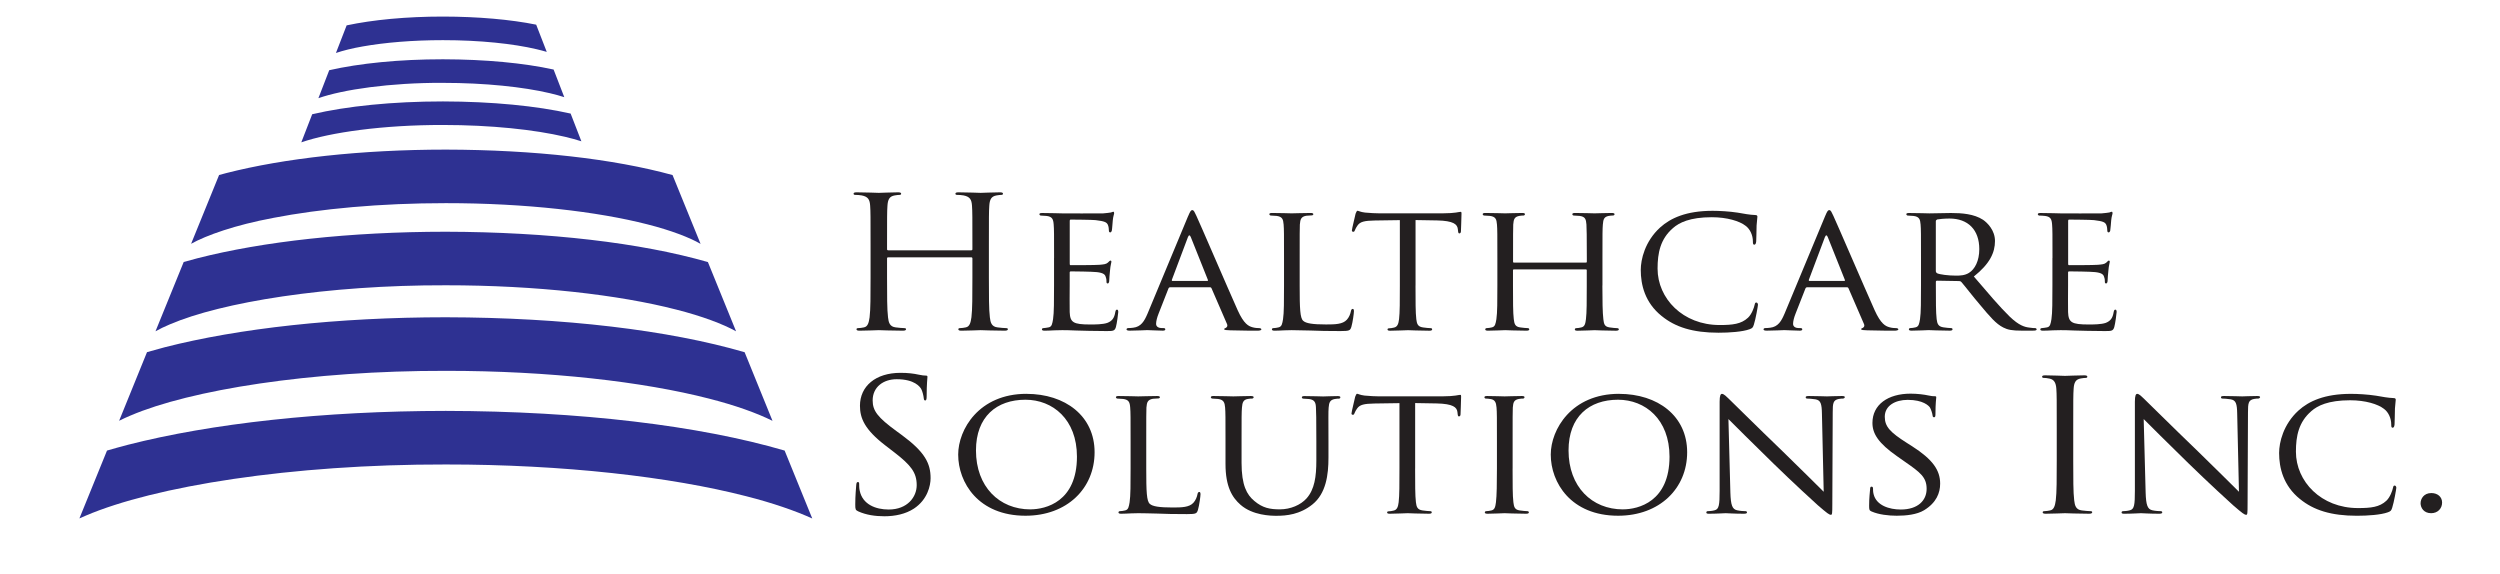 <svg xmlns="http://www.w3.org/2000/svg" width="693" height="159" viewBox="0 0 693 159" fill="none"><path d="M274.12 76.956C274.12 81.829 274.12 85.832 274.39 87.964C274.55 89.433 274.88 90.555 276.51 90.752C277.27 90.855 278.46 90.957 278.95 90.957C279.28 90.957 279.38 91.107 279.38 91.266C279.38 91.519 279.11 91.668 278.51 91.668C275.53 91.668 272.11 91.519 271.84 91.519C271.57 91.519 268.15 91.668 266.52 91.668C265.92 91.668 265.65 91.565 265.65 91.266C265.65 91.116 265.76 90.957 266.08 90.957C266.57 90.957 267.22 90.855 267.71 90.752C268.79 90.546 269.07 89.433 269.28 87.964C269.55 85.832 269.55 81.829 269.55 76.956V71.625C269.55 71.419 269.39 71.326 269.22 71.326H246.22C246.06 71.326 245.89 71.372 245.89 71.625V76.956C245.89 81.829 245.89 85.832 246.16 87.964C246.32 89.433 246.65 90.555 248.28 90.752C249.04 90.855 250.23 90.957 250.72 90.957C251.05 90.957 251.15 91.107 251.15 91.266C251.15 91.519 250.88 91.668 250.28 91.668C247.3 91.668 243.88 91.519 243.61 91.519C243.34 91.519 239.92 91.668 238.29 91.668C237.69 91.668 237.42 91.565 237.42 91.266C237.42 91.116 237.53 90.957 237.85 90.957C238.34 90.957 238.99 90.855 239.48 90.752C240.56 90.546 240.84 89.433 241.05 87.964C241.32 85.832 241.32 81.829 241.32 76.956V68.024C241.32 60.111 241.32 58.69 241.21 57.062C241.1 55.341 240.67 54.528 238.88 54.172C238.45 54.069 237.52 54.023 237.04 54.023C236.82 54.023 236.61 53.92 236.61 53.714C236.61 53.405 236.88 53.312 237.48 53.312C239.92 53.312 243.34 53.461 243.61 53.461C243.88 53.461 247.3 53.312 248.93 53.312C249.53 53.312 249.8 53.415 249.8 53.714C249.8 53.92 249.58 54.023 249.37 54.023C248.99 54.023 248.66 54.069 248.01 54.172C246.55 54.425 246.11 55.285 246 57.062C245.89 58.69 245.89 60.102 245.89 68.024V69.09C245.89 69.343 246.05 69.389 246.22 69.389H269.22C269.38 69.389 269.55 69.343 269.55 69.09V68.024C269.55 60.111 269.55 58.69 269.44 57.062C269.33 55.341 268.9 54.528 267.11 54.172C266.68 54.069 265.75 54.023 265.27 54.023C265.05 54.023 264.84 53.92 264.84 53.714C264.84 53.405 265.11 53.312 265.71 53.312C268.15 53.312 271.57 53.461 271.84 53.461C272.11 53.461 275.53 53.312 277.16 53.312C277.76 53.312 278.03 53.415 278.03 53.714C278.03 53.92 277.81 54.023 277.6 54.023C277.22 54.023 276.89 54.069 276.24 54.172C274.78 54.425 274.34 55.285 274.23 57.062C274.12 58.69 274.12 60.102 274.12 68.024V76.956Z" fill="#231F20"></path><path d="M292.19 71.531C292.19 64.835 292.19 63.619 292.08 62.244C291.97 60.775 291.7 60.065 290.13 59.859C289.75 59.812 288.94 59.756 288.5 59.756C288.34 59.756 288.12 59.55 288.12 59.401C288.12 59.148 288.34 59.045 288.88 59.045C291.05 59.045 294.14 59.148 294.41 59.148C294.74 59.148 304.72 59.195 305.8 59.148C306.72 59.101 307.59 58.942 307.97 58.895C308.19 58.849 308.4 58.69 308.62 58.69C308.78 58.69 308.84 58.895 308.84 59.092C308.84 59.401 308.57 59.906 308.46 61.121C308.41 61.524 308.3 63.46 308.19 63.965C308.14 64.171 307.97 64.423 307.76 64.423C307.49 64.423 307.38 64.217 307.38 63.862C307.38 63.553 307.33 62.852 307.11 62.337C306.78 61.627 306.3 61.327 303.69 61.019C302.88 60.916 297.34 60.869 296.8 60.869C296.58 60.869 296.53 61.019 296.53 61.327V73.046C296.53 73.355 296.53 73.505 296.8 73.505C297.4 73.505 303.69 73.505 304.77 73.402C305.91 73.299 306.61 73.252 307.1 72.794C307.43 72.485 307.64 72.233 307.81 72.233C307.98 72.233 308.08 72.336 308.08 72.588C308.08 72.841 307.81 73.552 307.7 74.973C307.59 75.834 307.48 77.461 307.48 77.76C307.48 78.116 307.37 78.574 307.05 78.574C306.83 78.574 306.72 78.424 306.72 78.172C306.72 77.77 306.72 77.311 306.5 76.75C306.34 76.142 305.9 75.637 304.06 75.431C302.76 75.282 297.66 75.226 296.85 75.226C296.58 75.226 296.52 75.375 296.52 75.534V79.135C296.52 80.604 296.47 85.626 296.52 86.496C296.63 89.386 297.5 89.947 302.22 89.947C303.47 89.947 305.75 89.947 306.99 89.489C308.24 88.984 308.89 88.217 309.16 86.496C309.27 85.991 309.38 85.832 309.65 85.832C309.92 85.832 309.98 86.187 309.98 86.496C309.98 86.805 309.6 89.742 309.33 90.658C309 91.771 308.52 91.771 306.67 91.771C303.09 91.771 300.32 91.668 298.37 91.621C296.36 91.519 295.12 91.519 294.41 91.519C294.3 91.519 293.38 91.519 292.35 91.565C291.43 91.612 290.34 91.668 289.58 91.668C289.09 91.668 288.82 91.565 288.82 91.313C288.82 91.163 288.93 90.957 289.2 90.957C289.63 90.957 290.23 90.808 290.66 90.752C291.58 90.602 291.69 89.742 291.91 88.469C292.18 86.692 292.18 83.297 292.18 79.135V71.522L292.19 71.531Z" fill="#231F20"></path><path d="M329.35 59.915C329.95 58.493 330.16 58.241 330.49 58.241C330.98 58.241 331.14 58.849 331.63 59.812C332.5 61.636 340.15 79.444 343.08 85.991C344.82 89.844 346.12 90.406 347.15 90.705C347.86 90.911 348.56 90.957 349.05 90.957C349.32 90.957 349.65 91.06 349.65 91.313C349.65 91.565 349.11 91.668 348.57 91.668C347.86 91.668 344.34 91.668 341.03 91.565C340.11 91.519 339.35 91.519 339.35 91.257C339.35 91.051 339.46 91.051 339.68 90.948C339.95 90.845 340.44 90.49 340.11 89.779L335.82 79.883C335.71 79.678 335.66 79.631 335.39 79.631H324.38C324.16 79.631 324 79.734 323.89 79.986L321.18 86.889C320.75 87.955 320.47 89.021 320.47 89.779C320.47 90.639 321.28 90.948 322.1 90.948H322.53C322.91 90.948 323.02 91.098 323.02 91.303C323.02 91.556 322.75 91.659 322.31 91.659C321.17 91.659 318.57 91.509 318.02 91.509C317.53 91.509 315.15 91.659 313.19 91.659C312.59 91.659 312.27 91.556 312.27 91.303C312.27 91.098 312.49 90.948 312.7 90.948C313.03 90.948 313.73 90.901 314.11 90.845C316.28 90.593 317.2 89.068 318.12 86.889L329.35 59.896V59.915ZM334.66 77.873C334.88 77.873 334.88 77.77 334.82 77.564L330.1 65.742C329.83 65.078 329.56 65.078 329.29 65.742L324.84 77.564C324.79 77.77 324.84 77.873 325 77.873H334.66Z" fill="#231F20"></path><path d="M360.27 79.238C360.27 85.579 360.38 88.17 361.25 88.928C362.01 89.639 363.85 89.938 367.6 89.938C370.1 89.938 372.21 89.891 373.35 88.619C373.95 87.964 374.33 87.048 374.49 86.187C374.54 85.879 374.71 85.626 374.98 85.626C375.2 85.626 375.31 85.832 375.31 86.29C375.31 86.749 374.98 89.33 374.6 90.602C374.27 91.612 374.11 91.771 371.56 91.771C368.14 91.771 365.48 91.724 363.26 91.621C361.09 91.575 359.46 91.519 358.05 91.519C357.83 91.519 357.02 91.519 356.1 91.565C355.12 91.612 354.09 91.668 353.33 91.668C352.84 91.668 352.57 91.565 352.57 91.313C352.57 91.163 352.68 90.957 352.95 90.957C353.38 90.957 353.98 90.855 354.41 90.752C355.33 90.546 355.44 89.742 355.66 88.469C355.93 86.692 355.93 83.297 355.93 79.135V71.522C355.93 64.825 355.93 63.609 355.82 62.234C355.71 60.766 355.44 60.055 353.87 59.849C353.49 59.803 352.68 59.747 352.24 59.747C352.08 59.747 351.86 59.541 351.86 59.391C351.86 59.139 352.08 59.036 352.62 59.036C354.79 59.036 357.77 59.139 358.04 59.139C358.26 59.139 361.84 59.036 363.3 59.036C363.79 59.036 364.06 59.139 364.06 59.391C364.06 59.541 363.84 59.7 363.68 59.7C363.35 59.7 362.65 59.747 362.11 59.803C360.7 60.055 360.43 60.719 360.32 62.234C360.27 63.6 360.27 64.825 360.27 71.522V79.238Z" fill="#231F20"></path><path d="M392.38 79.145C392.38 83.307 392.38 86.702 392.6 88.479C392.76 89.751 392.98 90.555 394.44 90.761C395.09 90.864 396.18 90.967 396.61 90.967C396.94 90.967 396.99 91.172 396.99 91.322C396.99 91.528 396.77 91.677 396.23 91.677C393.63 91.677 390.59 91.528 390.32 91.528C390.1 91.528 386.79 91.677 385.38 91.677C384.84 91.677 384.62 91.575 384.62 91.322C384.62 91.172 384.73 91.013 385 91.013C385.43 91.013 385.98 90.911 386.41 90.808C387.39 90.602 387.66 89.742 387.82 88.469C388.04 86.692 388.04 83.297 388.04 79.135V61.019L381.15 61.121C378.17 61.168 377.03 61.477 376.32 62.487C375.78 63.245 375.72 63.553 375.56 63.852C375.45 64.208 375.29 64.255 375.07 64.255C374.96 64.255 374.74 64.152 374.74 63.899C374.74 63.441 375.72 59.588 375.77 59.232C375.88 58.98 376.1 58.419 376.26 58.419C376.59 58.419 377.07 58.774 378.38 58.923C379.74 59.073 381.58 59.129 382.12 59.129H400.13C401.7 59.129 402.79 59.026 403.55 58.923C404.26 58.821 404.69 58.718 404.91 58.718C405.13 58.718 405.13 58.97 405.13 59.223C405.13 60.542 404.97 63.637 404.97 64.142C404.97 64.498 404.75 64.704 404.54 64.704C404.33 64.704 404.21 64.554 404.16 63.946L404.11 63.488C403.95 62.169 402.92 61.206 398.36 61.103L392.39 61V79.117L392.38 79.145Z" fill="#231F20"></path><path d="M444.18 79.145C444.18 83.307 444.23 86.702 444.45 88.479C444.61 89.751 444.72 90.555 446.19 90.761C446.84 90.864 447.93 90.967 448.31 90.967C448.64 90.967 448.74 91.172 448.74 91.322C448.74 91.528 448.47 91.677 447.93 91.677C445.33 91.677 442.29 91.528 442.02 91.528C441.8 91.528 438.71 91.677 437.3 91.677C436.76 91.677 436.54 91.575 436.54 91.322C436.54 91.172 436.65 90.967 436.92 90.967C437.35 90.967 437.9 90.864 438.33 90.761C439.31 90.555 439.47 89.695 439.63 88.423C439.85 86.646 439.85 83.4 439.85 79.238V74.926C439.85 74.721 439.74 74.674 439.58 74.674H419.67C419.51 74.674 419.4 74.721 419.4 74.926V79.238C419.4 83.4 419.4 86.692 419.62 88.469C419.78 89.742 419.95 90.546 421.36 90.752C422.07 90.855 423.1 90.957 423.53 90.957C423.8 90.957 423.91 91.163 423.91 91.313C423.91 91.519 423.69 91.668 423.15 91.668C420.49 91.668 417.45 91.519 417.24 91.519C416.97 91.519 413.93 91.668 412.47 91.668C411.98 91.668 411.71 91.565 411.71 91.313C411.71 91.163 411.82 90.957 412.09 90.957C412.52 90.957 413.12 90.855 413.55 90.752C414.47 90.546 414.58 89.742 414.8 88.469C415.07 86.692 415.07 83.297 415.07 79.135V71.522C415.07 64.825 415.07 63.609 414.96 62.234C414.85 60.766 414.58 60.055 413.01 59.849C412.63 59.803 411.82 59.747 411.38 59.747C411.22 59.747 411 59.541 411 59.391C411 59.139 411.22 59.036 411.76 59.036C413.93 59.036 416.97 59.139 417.24 59.139C417.46 59.139 420.49 59.036 421.96 59.036C422.5 59.036 422.72 59.139 422.72 59.391C422.72 59.541 422.5 59.747 422.34 59.747C422.01 59.747 421.69 59.747 421.15 59.849C419.85 60.102 419.58 60.71 419.47 62.234C419.42 63.6 419.42 64.919 419.42 71.615V72.532C419.42 72.785 419.53 72.785 419.69 72.785H439.6C439.76 72.785 439.87 72.785 439.87 72.532V71.615C439.87 64.919 439.82 63.6 439.76 62.234C439.65 60.766 439.43 60.055 437.86 59.849C437.48 59.803 436.67 59.747 436.23 59.747C436.01 59.747 435.85 59.541 435.85 59.391C435.85 59.139 436.07 59.036 436.61 59.036C438.73 59.036 441.82 59.139 442.03 59.139C442.3 59.139 445.34 59.036 446.75 59.036C447.29 59.036 447.56 59.139 447.56 59.391C447.56 59.541 447.34 59.747 447.13 59.747C446.8 59.747 446.53 59.747 445.94 59.849C444.69 60.102 444.42 60.71 444.31 62.234C444.2 63.6 444.2 64.825 444.2 71.522V79.135L444.18 79.145Z" fill="#231F20"></path><path d="M460.62 87.609C455.95 83.859 454.82 78.93 454.82 74.823C454.82 71.933 455.96 66.911 460.19 63.057C463.06 60.467 467.4 58.437 474.73 58.437C476.63 58.437 479.34 58.587 481.67 58.942C483.46 59.251 484.98 59.55 486.55 59.606C487.04 59.606 487.15 59.812 487.15 60.065C487.15 60.42 487.04 60.925 486.93 62.496C486.88 63.918 486.88 66.303 486.82 66.911C486.77 67.575 486.55 67.828 486.28 67.828C485.95 67.828 485.9 67.528 485.9 66.911C485.9 65.237 485.14 63.516 483.89 62.599C482.21 61.281 478.74 60.214 474.51 60.214C468.38 60.214 465.45 61.739 463.77 63.207C460.24 66.247 459.48 70.11 459.48 74.468C459.48 82.736 466.48 90.097 476.68 90.097C480.26 90.097 482.65 89.844 484.55 88.067C485.58 87.104 486.23 85.28 486.39 84.466C486.5 84.008 486.55 83.859 486.88 83.859C487.1 83.859 487.31 84.167 487.31 84.466C487.31 84.766 486.66 88.526 486.17 89.994C485.9 90.808 485.79 90.957 484.98 91.266C483.03 91.977 479.45 92.229 476.36 92.229C469.2 92.229 464.37 90.658 460.63 87.609H460.62Z" fill="#231F20"></path><path d="M505.92 59.915C506.52 58.493 506.73 58.241 507.06 58.241C507.55 58.241 507.71 58.849 508.2 59.812C509.07 61.636 516.72 79.444 519.65 85.991C521.39 89.844 522.69 90.406 523.72 90.705C524.43 90.911 525.13 90.957 525.62 90.957C525.89 90.957 526.22 91.06 526.22 91.313C526.22 91.565 525.68 91.668 525.14 91.668C524.44 91.668 520.91 91.668 517.6 91.565C516.68 91.519 515.92 91.519 515.92 91.257C515.92 91.051 516.03 91.051 516.25 90.948C516.52 90.845 517.01 90.49 516.68 89.779L512.39 79.883C512.28 79.678 512.23 79.631 511.96 79.631H500.95C500.73 79.631 500.57 79.734 500.46 79.986L497.75 86.889C497.32 87.955 497.04 89.021 497.04 89.779C497.04 90.639 497.85 90.948 498.67 90.948H499.1C499.48 90.948 499.59 91.098 499.59 91.303C499.59 91.556 499.32 91.659 498.89 91.659C497.75 91.659 495.15 91.509 494.6 91.509C494.11 91.509 491.73 91.659 489.77 91.659C489.17 91.659 488.85 91.556 488.85 91.303C488.85 91.098 489.07 90.948 489.28 90.948C489.61 90.948 490.31 90.901 490.69 90.845C492.86 90.593 493.78 89.068 494.7 86.889L505.93 59.896L505.92 59.915ZM511.23 77.873C511.45 77.873 511.45 77.77 511.39 77.564L506.67 65.742C506.4 65.078 506.13 65.078 505.86 65.742L501.41 77.564C501.36 77.77 501.41 77.873 501.57 77.873H511.23Z" fill="#231F20"></path><path d="M532.5 71.531C532.5 64.835 532.5 63.619 532.39 62.244C532.28 60.775 532.01 60.065 530.44 59.859C530.06 59.812 529.25 59.756 528.81 59.756C528.65 59.756 528.43 59.55 528.43 59.401C528.43 59.148 528.65 59.045 529.19 59.045C531.36 59.045 534.56 59.148 534.83 59.148C535.32 59.148 539.33 59.045 540.8 59.045C543.84 59.045 547.2 59.298 549.7 60.925C550.89 61.739 553.01 63.815 553.01 66.808C553.01 70.007 551.6 73.103 547.15 76.647C551.06 81.212 554.36 85.121 557.13 87.805C559.68 90.237 561.25 90.649 562.45 90.798C563.37 90.948 563.86 90.948 564.13 90.948C564.4 90.948 564.56 91.154 564.56 91.303C564.56 91.556 564.29 91.659 563.42 91.659H560.44C557.73 91.659 556.53 91.406 555.34 90.798C553.28 89.788 551.54 87.703 548.83 84.457C546.82 82.119 544.71 79.332 543.68 78.162C543.46 77.957 543.35 77.91 543.03 77.91L536.95 77.807C536.73 77.807 536.62 77.91 536.62 78.162V79.173C536.62 83.335 536.62 86.683 536.84 88.46C537 89.732 537.27 90.537 538.74 90.742C539.39 90.845 540.42 90.948 540.86 90.948C541.19 90.948 541.24 91.154 541.24 91.303C541.24 91.509 541.02 91.659 540.48 91.659C537.88 91.659 534.84 91.509 534.62 91.509C534.57 91.509 531.37 91.659 529.9 91.659C529.41 91.659 529.14 91.556 529.14 91.303C529.14 91.154 529.25 90.948 529.52 90.948C529.95 90.948 530.55 90.845 530.98 90.742C531.9 90.537 532.01 89.732 532.23 88.46C532.5 86.683 532.5 83.288 532.5 79.126V71.513V71.531ZM536.62 75.179C536.62 75.431 536.73 75.581 536.95 75.74C537.66 76.096 540.1 76.404 542.21 76.404C543.35 76.404 544.65 76.357 545.79 75.647C547.42 74.636 548.66 72.345 548.66 69.053C548.66 63.675 545.51 60.579 540.41 60.579C539 60.579 537.48 60.729 536.99 60.831C536.77 60.934 536.61 61.084 536.61 61.337V75.188L536.62 75.179Z" fill="#231F20"></path><path d="M568.95 71.531C568.95 64.835 568.95 63.619 568.84 62.244C568.73 60.775 568.46 60.065 566.89 59.859C566.51 59.812 565.7 59.756 565.26 59.756C565.1 59.756 564.88 59.55 564.88 59.401C564.88 59.148 565.1 59.045 565.64 59.045C567.81 59.045 570.9 59.148 571.17 59.148C571.5 59.148 581.48 59.195 582.56 59.148C583.48 59.101 584.35 58.942 584.73 58.895C584.95 58.849 585.16 58.69 585.38 58.69C585.54 58.69 585.6 58.895 585.6 59.092C585.6 59.401 585.33 59.906 585.22 61.121C585.17 61.524 585.06 63.46 584.95 63.965C584.9 64.171 584.73 64.423 584.52 64.423C584.25 64.423 584.14 64.217 584.14 63.862C584.14 63.553 584.09 62.852 583.87 62.337C583.54 61.627 583.06 61.327 580.45 61.019C579.64 60.916 574.1 60.869 573.56 60.869C573.34 60.869 573.29 61.019 573.29 61.327V73.046C573.29 73.355 573.29 73.505 573.56 73.505C574.16 73.505 580.45 73.505 581.53 73.402C582.67 73.299 583.37 73.252 583.86 72.794C584.19 72.485 584.4 72.233 584.56 72.233C584.72 72.233 584.83 72.336 584.83 72.588C584.83 72.841 584.56 73.552 584.45 74.973C584.34 75.834 584.23 77.461 584.23 77.76C584.23 78.116 584.12 78.574 583.8 78.574C583.58 78.574 583.47 78.424 583.47 78.172C583.47 77.77 583.47 77.311 583.25 76.75C583.09 76.142 582.65 75.637 580.81 75.431C579.51 75.282 574.41 75.226 573.6 75.226C573.33 75.226 573.27 75.375 573.27 75.534V79.135C573.27 80.604 573.22 85.626 573.27 86.496C573.38 89.386 574.25 89.947 578.97 89.947C580.22 89.947 582.5 89.947 583.74 89.489C584.99 88.984 585.64 88.217 585.91 86.496C586.02 85.991 586.13 85.832 586.4 85.832C586.67 85.832 586.73 86.187 586.73 86.496C586.73 86.805 586.35 89.742 586.08 90.658C585.75 91.771 585.27 91.771 583.42 91.771C579.84 91.771 577.07 91.668 575.12 91.621C573.11 91.519 571.87 91.519 571.16 91.519C571.05 91.519 570.13 91.519 569.1 91.565C568.18 91.612 567.09 91.668 566.33 91.668C565.84 91.668 565.57 91.565 565.57 91.313C565.57 91.163 565.68 90.957 565.95 90.957C566.38 90.957 566.98 90.808 567.41 90.752C568.33 90.602 568.44 89.742 568.66 88.469C568.93 86.692 568.93 83.297 568.93 79.135V71.522L568.95 71.531Z" fill="#231F20"></path><path d="M237.89 141.744C237.13 141.388 237.08 141.183 237.08 139.817C237.08 137.282 237.3 135.253 237.35 134.439C237.4 133.878 237.51 133.625 237.78 133.625C238.11 133.625 238.16 133.775 238.16 134.187C238.16 134.645 238.16 135.356 238.32 136.067C239.13 139.817 242.71 141.239 246.35 141.239C251.56 141.239 254.11 137.741 254.11 134.495C254.11 130.997 252.54 128.968 247.87 125.367L245.43 123.487C239.68 119.072 238.38 115.93 238.38 112.478C238.38 107.054 242.72 103.35 249.61 103.35C251.73 103.35 253.3 103.556 254.65 103.855C255.68 104.061 256.11 104.108 256.55 104.108C256.99 104.108 257.09 104.21 257.09 104.463C257.09 104.716 256.87 106.39 256.87 109.841C256.87 110.655 256.76 111.01 256.49 111.01C256.16 111.01 256.11 110.758 256.06 110.346C256.01 109.738 255.68 108.363 255.35 107.811C255.02 107.25 253.56 105.118 248.57 105.118C244.83 105.118 241.9 107.297 241.9 111.001C241.9 113.891 243.31 115.715 248.52 119.521L250.04 120.634C256.44 125.348 257.96 128.5 257.96 132.559C257.96 134.636 257.09 138.498 253.35 140.977C251.02 142.501 248.09 143.109 245.16 143.109C242.61 143.109 240.12 142.754 237.89 141.744Z" fill="#231F20"></path><path d="M284.54 109.177C295.28 109.177 303.42 115.312 303.42 125.357C303.42 135.403 295.77 142.96 284.27 142.96C271.2 142.96 265.61 133.775 265.61 126.012C265.61 119.063 271.36 109.168 284.54 109.168V109.177ZM285.62 141.192C289.91 141.192 298.53 139.06 298.53 126.583C298.53 116.229 291.8 110.804 284.26 110.804C276.29 110.804 270.54 115.471 270.54 124.862C270.54 134.907 277 141.201 285.62 141.201V141.192Z" fill="#231F20"></path><path d="M317.74 129.978C317.74 136.319 317.85 138.91 318.72 139.667C319.48 140.378 321.32 140.678 325.07 140.678C327.57 140.678 329.68 140.631 330.82 139.359C331.42 138.704 331.8 137.788 331.96 136.927C332.01 136.618 332.18 136.366 332.45 136.366C332.67 136.366 332.78 136.572 332.78 137.03C332.78 137.488 332.45 140.07 332.07 141.342C331.74 142.352 331.58 142.511 329.03 142.511C325.61 142.511 322.95 142.464 320.73 142.361C318.56 142.314 316.93 142.258 315.52 142.258C315.3 142.258 314.49 142.258 313.57 142.305C312.59 142.352 311.56 142.408 310.8 142.408C310.31 142.408 310.04 142.305 310.04 142.052C310.04 141.903 310.15 141.697 310.42 141.697C310.85 141.697 311.45 141.594 311.88 141.491C312.8 141.286 312.91 140.481 313.13 139.209C313.4 137.432 313.4 134.037 313.4 129.875V122.262C313.4 115.565 313.4 114.349 313.29 112.974C313.18 111.506 312.91 110.795 311.34 110.589C310.96 110.542 310.15 110.486 309.71 110.486C309.55 110.486 309.33 110.281 309.33 110.131C309.33 109.878 309.55 109.775 310.09 109.775C312.26 109.775 315.24 109.878 315.51 109.878C315.73 109.878 319.31 109.775 320.77 109.775C321.26 109.775 321.53 109.878 321.53 110.131C321.53 110.281 321.31 110.44 321.15 110.44C320.82 110.44 320.12 110.486 319.58 110.542C318.17 110.795 317.9 111.459 317.79 112.974C317.74 114.34 317.74 115.565 317.74 122.262V129.978Z" fill="#231F20"></path><path d="M339.71 122.262C339.71 115.565 339.71 114.349 339.6 112.974C339.49 111.609 339.22 110.795 337.65 110.589C337.27 110.542 336.46 110.486 336.02 110.486C335.86 110.486 335.64 110.281 335.64 110.131C335.64 109.878 335.86 109.775 336.4 109.775C338.57 109.775 341.44 109.878 341.88 109.878C342.32 109.878 345.3 109.775 346.71 109.775C347.25 109.775 347.52 109.878 347.52 110.131C347.52 110.281 347.3 110.486 347.09 110.486C346.76 110.486 346.49 110.486 345.9 110.589C344.65 110.795 344.38 111.553 344.27 112.974C344.16 114.34 344.16 115.565 344.16 122.262V128.304C344.16 134.542 345.62 137.133 347.69 138.854C350.02 140.837 352.08 141.192 354.8 141.192C357.73 141.192 360.55 139.976 362.18 138.152C364.4 135.664 364.89 132.11 364.89 127.705V122.28C364.89 115.584 364.84 114.368 364.78 112.993C364.73 111.627 364.45 110.814 362.88 110.608C362.5 110.561 361.69 110.505 361.25 110.505C361.03 110.505 360.87 110.299 360.87 110.15C360.87 109.897 361.09 109.794 361.63 109.794C363.75 109.794 366.51 109.897 366.78 109.897C367.11 109.897 369.38 109.794 370.79 109.794C371.33 109.794 371.55 109.897 371.55 110.15C371.55 110.299 371.39 110.505 371.17 110.505C370.84 110.505 370.57 110.505 369.98 110.608C368.68 110.86 368.41 111.571 368.3 112.993C368.19 114.358 368.25 115.584 368.25 122.28V126.901C368.25 131.568 367.6 136.796 363.8 139.836C360.33 142.623 356.64 142.978 353.82 142.978C352.25 142.978 347.26 142.876 343.89 139.939C341.56 137.909 339.71 134.916 339.71 128.622V122.28V122.262Z" fill="#231F20"></path><path d="M392.27 129.875C392.27 134.037 392.27 137.432 392.49 139.209C392.65 140.481 392.87 141.286 394.33 141.491C394.98 141.594 396.07 141.697 396.5 141.697C396.83 141.697 396.88 141.903 396.88 142.052C396.88 142.258 396.66 142.408 396.12 142.408C393.52 142.408 390.48 142.258 390.21 142.258C389.99 142.258 386.68 142.408 385.27 142.408C384.73 142.408 384.51 142.305 384.51 142.052C384.51 141.903 384.62 141.744 384.89 141.744C385.32 141.744 385.87 141.641 386.3 141.538C387.28 141.332 387.55 140.472 387.71 139.2C387.93 137.423 387.93 134.028 387.93 129.866V111.749L381.04 111.852C378.06 111.899 376.92 112.207 376.21 113.217C375.67 113.975 375.61 114.284 375.45 114.583C375.34 114.938 375.18 114.985 374.96 114.985C374.85 114.985 374.63 114.882 374.63 114.63C374.63 114.171 375.61 110.318 375.66 109.963C375.77 109.71 375.99 109.149 376.15 109.149C376.48 109.149 376.96 109.504 378.27 109.654C379.63 109.804 381.47 109.86 382.01 109.86H400.02C401.59 109.86 402.68 109.757 403.44 109.654C404.15 109.551 404.58 109.448 404.8 109.448C405.02 109.448 405.02 109.701 405.02 109.953C405.02 111.272 404.86 114.368 404.86 114.873C404.86 115.228 404.64 115.434 404.43 115.434C404.22 115.434 404.1 115.284 404.05 114.676L404 114.218C403.84 112.899 402.81 111.936 398.25 111.833L392.28 111.73V129.847L392.27 129.875Z" fill="#231F20"></path><path d="M419.29 129.875C419.29 134.037 419.29 137.432 419.51 139.209C419.67 140.481 419.84 141.286 421.25 141.491C421.95 141.594 422.99 141.697 423.42 141.697C423.69 141.697 423.8 141.903 423.8 142.052C423.8 142.258 423.58 142.408 423.04 142.408C420.38 142.408 417.29 142.258 417.07 142.258C416.8 142.258 413.82 142.408 412.35 142.408C411.86 142.408 411.59 142.305 411.59 142.052C411.59 141.903 411.7 141.697 411.97 141.697C412.4 141.697 413 141.594 413.43 141.491C414.35 141.286 414.51 140.481 414.68 139.209C414.9 137.432 414.95 134.037 414.95 129.875V122.262C414.95 115.565 414.95 114.349 414.84 112.974C414.73 111.506 414.35 110.842 413.32 110.636C412.78 110.533 412.18 110.486 411.86 110.486C411.64 110.486 411.48 110.281 411.48 110.131C411.48 109.878 411.7 109.775 412.24 109.775C413.81 109.775 416.8 109.878 417.07 109.878C417.29 109.878 420.38 109.775 421.84 109.775C422.38 109.775 422.6 109.878 422.6 110.131C422.6 110.281 422.38 110.486 422.22 110.486C421.89 110.486 421.57 110.486 421.03 110.589C419.73 110.842 419.46 111.45 419.35 112.974C419.3 114.34 419.3 115.565 419.3 122.262V129.875H419.29Z" fill="#231F20"></path><path d="M448.8 109.177C459.54 109.177 467.68 115.312 467.68 125.357C467.68 135.403 460.03 142.96 448.53 142.96C435.46 142.96 429.87 133.775 429.87 126.012C429.87 119.063 435.62 109.168 448.8 109.168V109.177ZM449.88 141.192C454.17 141.192 462.79 139.06 462.79 126.583C462.79 116.229 456.06 110.804 448.52 110.804C440.55 110.804 434.8 115.471 434.8 124.862C434.8 134.907 441.25 141.201 449.88 141.201V141.192Z" fill="#231F20"></path><path d="M479.66 136.525C479.77 140.079 480.2 141.145 481.5 141.445C482.37 141.65 483.45 141.697 483.89 141.697C484.11 141.697 484.27 141.847 484.27 142.052C484.27 142.305 483.94 142.408 483.4 142.408C480.69 142.408 478.79 142.258 478.36 142.258C477.93 142.258 475.92 142.408 473.75 142.408C473.26 142.408 472.99 142.361 472.99 142.052C472.99 141.847 473.15 141.697 473.37 141.697C473.75 141.697 474.62 141.65 475.32 141.445C476.51 141.136 476.68 139.976 476.68 136.067V111.356C476.68 109.635 476.95 109.177 477.33 109.177C477.87 109.177 478.69 110.037 479.17 110.496C479.93 111.206 486.87 118.109 494.25 125.208C498.97 129.772 504.07 134.897 505.53 136.319L505.04 114.704C504.99 111.917 504.71 110.954 503.25 110.692C502.38 110.542 501.3 110.486 500.92 110.486C500.59 110.486 500.54 110.234 500.54 110.084C500.54 109.832 500.92 109.775 501.46 109.775C503.63 109.775 505.91 109.878 506.45 109.878C506.99 109.878 508.57 109.775 510.52 109.775C511.01 109.775 511.39 109.822 511.39 110.084C511.39 110.234 511.17 110.486 510.85 110.486C510.63 110.486 510.25 110.486 509.71 110.589C508.14 110.898 508.03 111.758 508.03 114.34L507.92 139.602C507.92 142.445 507.87 142.698 507.54 142.698C507.05 142.698 506.56 142.342 503.91 140.06C503.42 139.658 496.53 133.317 491.49 128.388C485.96 122.963 480.59 117.679 479.12 116.164L479.66 136.506V136.525Z" fill="#231F20"></path><path d="M518.83 141.8C518.18 141.491 518.12 141.342 518.12 140.173C518.12 138.04 518.34 136.319 518.39 135.608C518.39 135.15 518.5 134.897 518.77 134.897C519.04 134.897 519.2 135.047 519.2 135.403C519.2 135.758 519.2 136.366 519.36 136.974C520.12 140.116 523.7 141.239 526.9 141.239C531.62 141.239 534.06 138.751 534.06 135.505C534.06 132.26 532.27 130.941 528.04 127.995L525.87 126.47C520.72 122.87 519.04 120.232 519.04 117.239C519.04 112.17 523.33 109.121 529.62 109.121C531.52 109.121 533.42 109.373 534.56 109.626C535.48 109.832 535.86 109.832 536.24 109.832C536.62 109.832 536.73 109.878 536.73 110.14C536.73 110.346 536.51 111.768 536.51 114.704C536.51 115.359 536.46 115.668 536.13 115.668C535.8 115.668 535.75 115.462 535.7 115.107C535.65 114.602 535.27 113.432 534.99 112.974C534.66 112.469 533.09 110.842 528.81 110.842C525.34 110.842 522.46 112.469 522.46 115.509C522.46 118.249 523.92 119.821 528.64 122.813L530 123.674C535.8 127.378 537.81 130.371 537.81 134.074C537.81 136.609 536.78 139.349 533.36 141.435C531.35 142.651 528.37 142.96 525.77 142.96C523.55 142.96 520.78 142.651 518.83 141.791V141.8Z" fill="#231F20"></path><path d="M574.7 127.696C574.7 132.569 574.7 136.572 574.97 138.704C575.13 140.173 575.46 141.295 577.09 141.491C577.85 141.594 579.04 141.697 579.53 141.697C579.86 141.697 579.96 141.847 579.96 142.006C579.96 142.258 579.69 142.408 579.09 142.408C576.11 142.408 572.69 142.258 572.42 142.258C572.15 142.258 568.73 142.408 567.1 142.408C566.5 142.408 566.23 142.305 566.23 142.006C566.23 141.856 566.34 141.697 566.66 141.697C567.15 141.697 567.8 141.594 568.29 141.491C569.37 141.286 569.65 140.173 569.86 138.704C570.13 136.572 570.13 132.569 570.13 127.696V118.764C570.13 110.851 570.13 109.429 570.02 107.802C569.91 106.081 569.37 105.211 568.18 104.959C567.58 104.809 566.88 104.753 566.5 104.753C566.28 104.753 566.07 104.65 566.07 104.444C566.07 104.136 566.34 104.042 566.94 104.042C568.73 104.042 572.15 104.192 572.42 104.192C572.69 104.192 576.11 104.042 577.74 104.042C578.34 104.042 578.61 104.145 578.61 104.444C578.61 104.65 578.39 104.753 578.18 104.753C577.8 104.753 577.47 104.8 576.82 104.903C575.36 105.155 574.92 106.016 574.81 107.793C574.7 109.42 574.7 110.832 574.7 118.754V127.686V127.696Z" fill="#231F20"></path><path d="M594.77 136.525C594.88 140.079 595.31 141.145 596.61 141.445C597.48 141.65 598.56 141.697 599 141.697C599.22 141.697 599.38 141.847 599.38 142.052C599.38 142.305 599.05 142.408 598.51 142.408C595.8 142.408 593.9 142.258 593.47 142.258C593.04 142.258 591.03 142.408 588.86 142.408C588.37 142.408 588.1 142.361 588.1 142.052C588.1 141.847 588.26 141.697 588.48 141.697C588.86 141.697 589.73 141.65 590.43 141.445C591.62 141.136 591.79 139.976 591.79 136.067V111.356C591.79 109.635 592.06 109.177 592.44 109.177C592.98 109.177 593.8 110.037 594.28 110.496C595.04 111.206 601.98 118.109 609.36 125.208C614.08 129.772 619.18 134.897 620.64 136.319L620.15 114.704C620.1 111.917 619.82 110.954 618.36 110.692C617.49 110.542 616.41 110.486 616.03 110.486C615.7 110.486 615.65 110.234 615.65 110.084C615.65 109.832 616.03 109.775 616.57 109.775C618.74 109.775 621.02 109.878 621.56 109.878C622.1 109.878 623.68 109.775 625.63 109.775C626.12 109.775 626.5 109.822 626.5 110.084C626.5 110.234 626.28 110.486 625.96 110.486C625.74 110.486 625.36 110.486 624.82 110.589C623.25 110.898 623.14 111.758 623.14 114.34L623.03 139.602C623.03 142.445 622.98 142.698 622.65 142.698C622.16 142.698 621.67 142.342 619.02 140.06C618.53 139.658 611.64 133.317 606.6 128.388C601.07 122.963 595.7 117.679 594.23 116.164L594.77 136.506V136.525Z" fill="#231F20"></path><path d="M637.57 138.349C632.91 134.598 631.77 129.669 631.77 125.563C631.77 122.673 632.91 117.651 637.14 113.797C640.01 111.206 644.35 109.177 651.68 109.177C653.58 109.177 656.29 109.327 658.62 109.682C660.41 109.991 661.93 110.29 663.5 110.346C663.99 110.346 664.1 110.552 664.1 110.804C664.1 111.16 663.99 111.665 663.88 113.236C663.83 114.658 663.83 117.043 663.77 117.651C663.72 118.315 663.5 118.567 663.23 118.567C662.9 118.567 662.85 118.259 662.85 117.651C662.85 115.976 662.09 114.256 660.84 113.339C659.16 112.02 655.69 110.954 651.46 110.954C645.33 110.954 642.4 112.478 640.72 113.947C637.19 116.987 636.43 120.849 636.43 125.208C636.43 133.476 643.43 140.837 653.63 140.837C657.21 140.837 659.6 140.584 661.5 138.807C662.53 137.844 663.18 136.02 663.34 135.206C663.45 134.748 663.5 134.598 663.83 134.598C664.05 134.598 664.26 134.907 664.26 135.206C664.26 135.505 663.61 139.265 663.12 140.734C662.85 141.547 662.74 141.697 661.93 142.006C659.98 142.717 656.4 142.969 653.31 142.969C646.15 142.969 641.32 141.398 637.58 138.349H637.57Z" fill="#231F20"></path><path d="M670.99 139.462C670.99 138.293 671.86 136.675 673.97 136.675C675.65 136.675 676.95 137.685 676.95 139.312C676.95 140.939 675.76 142.258 673.91 142.258C671.85 142.258 670.98 140.734 670.98 139.471L670.99 139.462Z" fill="#231F20"></path><path d="M23.76 142.941C42.8 134.804 80.64 128.678 123.57 128.753C156.32 128.743 185.98 132.185 206.78 137.535C214.17 139.415 220.39 141.566 225.16 143.727L217.5 124.899C193.87 117.978 160.72 113.966 123.57 113.9C89.4 113.919 58.47 117.407 35.41 123.309C33.43 123.824 31.52 124.357 29.66 124.899L22.01 143.708C22.58 143.455 23.16 143.193 23.77 142.941H23.76Z" fill="#2E3192"></path><path d="M36.2 115.181C52.69 108.129 85.92 102.723 123.57 102.798C152.3 102.779 178.33 105.819 196.5 110.486C203.86 112.357 209.89 114.536 214.14 116.659L206.41 97.635C185.45 91.519 156.29 88.011 123.57 87.946C93.41 87.955 66.12 91.032 45.69 96.251C44 96.691 42.36 97.149 40.75 97.617L33.02 116.641C34 116.154 35.04 115.658 36.21 115.172L36.2 115.181Z" fill="#2E3192"></path><path d="M47.14 89.891C61.39 83.784 90.56 79.004 123.57 79.079C148.77 79.07 171.6 81.735 187.44 85.813C194.67 87.646 200.4 89.826 204.04 91.837L196.23 72.644C177.66 67.313 152.16 64.301 123.57 64.236C96.94 64.245 72.85 66.958 54.74 71.587C53.43 71.924 52.16 72.27 50.92 72.626L43.1 91.837C44.24 91.201 45.58 90.536 47.13 89.891H47.14Z" fill="#2E3192"></path><path d="M75.69 60.411C88.75 57.876 105.45 56.314 123.58 56.314C145.67 56.305 165.68 58.652 179.49 62.197C186.04 63.862 191.16 65.845 194.2 67.603L186.43 48.523C170.07 44.024 148.12 41.527 123.58 41.471C100.06 41.48 78.79 43.875 62.71 47.981C62.04 48.149 61.39 48.336 60.73 48.514L52.97 67.584C57.16 65.227 65.29 62.347 75.68 60.42L75.69 60.411Z" fill="#2E3192"></path><path d="M122.79 34.643C136.12 34.643 148.2 35.934 156.61 37.917C158.28 38.31 159.81 38.73 161.16 39.17L158.18 31.482C148.74 29.349 136.43 28.143 122.79 28.115C108.77 28.115 96.08 29.434 86.58 31.66C86.57 31.66 86.55 31.66 86.54 31.669L83.52 39.46C91.5 36.692 106.22 34.615 122.79 34.643Z" fill="#2E3192"></path><path d="M122.79 22.971C134.48 22.971 145.07 24.102 152.42 25.833C153.9 26.179 155.24 26.553 156.42 26.936L153.46 19.276C145.18 17.462 134.55 16.461 122.79 16.433C110.64 16.433 99.64 17.555 91.26 19.463L88.26 27.217C95.09 24.823 108.13 22.915 122.79 22.962V22.971Z" fill="#2E3192"></path><path d="M100.57 12.87C106.63 11.794 114.38 11.13 122.79 11.13C133.04 11.13 142.32 12.121 148.72 13.637C149.74 13.88 150.69 14.123 151.56 14.385L148.63 6.837C141.48 5.397 132.58 4.611 122.79 4.592C112.61 4.592 103.36 5.49 96.09 7.033L93.12 14.684C95.1 14.02 97.64 13.375 100.57 12.87Z" fill="#2E3192"></path></svg>